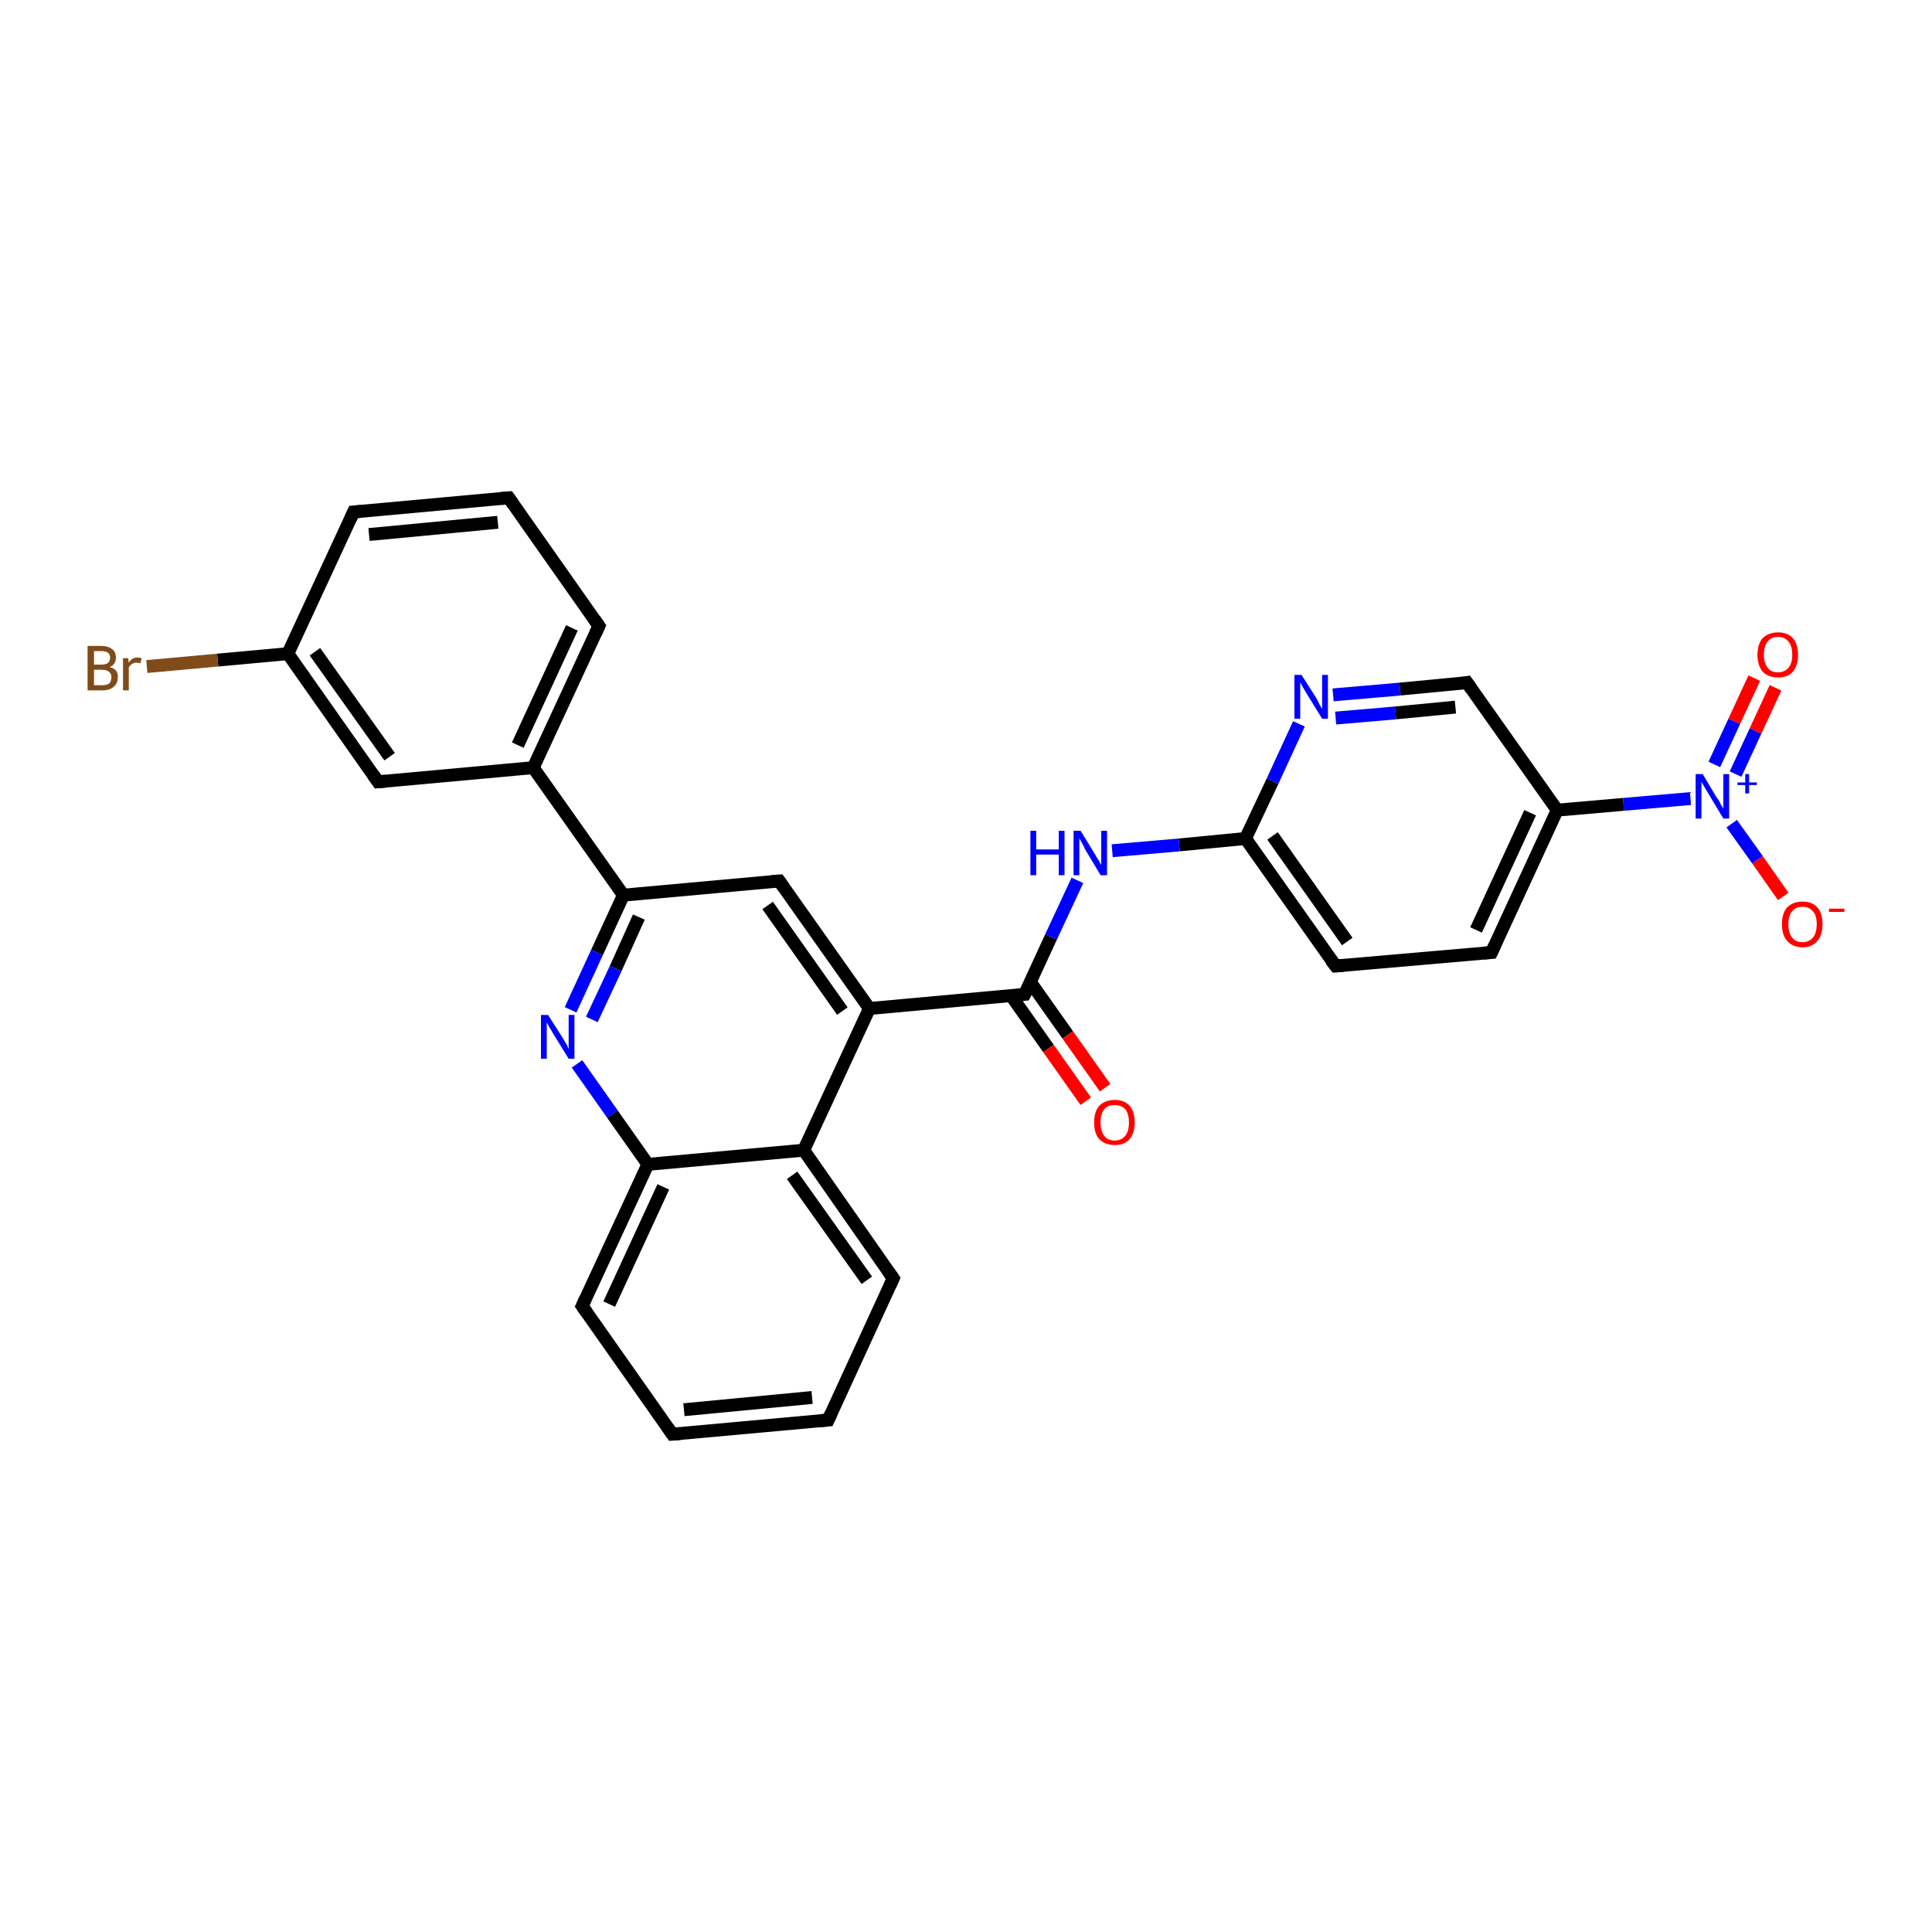<?xml version='1.0' encoding='iso-8859-1'?>
<svg version='1.1' baseProfile='full'
              xmlns='http://www.w3.org/2000/svg'
                      xmlns:rdkit='http://www.rdkit.org/xml'
                      xmlns:xlink='http://www.w3.org/1999/xlink'
                  xml:space='preserve'
width='300px' height='300px' viewBox='0 0 300 300'>
<!-- END OF HEADER -->
<rect style='opacity:1.0;fill:#FFFFFF;stroke:none' width='300.0' height='300.0' x='0.0' y='0.0'> </rect>
<path class='bond-0 atom-0 atom-1' d='M 276.9,139.2 L 272.9,133.5' style='fill:none;fill-rule:evenodd;stroke:#FF0000;stroke-width:2.0px;stroke-linecap:butt;stroke-linejoin:miter;stroke-opacity:1' />
<path class='bond-0 atom-0 atom-1' d='M 272.9,133.5 L 268.9,127.9' style='fill:none;fill-rule:evenodd;stroke:#0000FF;stroke-width:2.0px;stroke-linecap:butt;stroke-linejoin:miter;stroke-opacity:1' />
<path class='bond-1 atom-1 atom-2' d='M 269.5,120.2 L 272.6,113.5' style='fill:none;fill-rule:evenodd;stroke:#0000FF;stroke-width:2.0px;stroke-linecap:butt;stroke-linejoin:miter;stroke-opacity:1' />
<path class='bond-1 atom-1 atom-2' d='M 272.6,113.5 L 275.7,106.8' style='fill:none;fill-rule:evenodd;stroke:#FF0000;stroke-width:2.0px;stroke-linecap:butt;stroke-linejoin:miter;stroke-opacity:1' />
<path class='bond-1 atom-1 atom-2' d='M 266.2,118.7 L 269.3,112.0' style='fill:none;fill-rule:evenodd;stroke:#0000FF;stroke-width:2.0px;stroke-linecap:butt;stroke-linejoin:miter;stroke-opacity:1' />
<path class='bond-1 atom-1 atom-2' d='M 269.3,112.0 L 272.4,105.3' style='fill:none;fill-rule:evenodd;stroke:#FF0000;stroke-width:2.0px;stroke-linecap:butt;stroke-linejoin:miter;stroke-opacity:1' />
<path class='bond-2 atom-1 atom-3' d='M 262.5,124.0 L 252.1,124.9' style='fill:none;fill-rule:evenodd;stroke:#0000FF;stroke-width:2.0px;stroke-linecap:butt;stroke-linejoin:miter;stroke-opacity:1' />
<path class='bond-2 atom-1 atom-3' d='M 252.1,124.9 L 241.8,125.8' style='fill:none;fill-rule:evenodd;stroke:#000000;stroke-width:2.0px;stroke-linecap:butt;stroke-linejoin:miter;stroke-opacity:1' />
<path class='bond-3 atom-3 atom-4' d='M 241.8,125.8 L 231.6,147.9' style='fill:none;fill-rule:evenodd;stroke:#000000;stroke-width:2.0px;stroke-linecap:butt;stroke-linejoin:miter;stroke-opacity:1' />
<path class='bond-3 atom-3 atom-4' d='M 237.6,126.2 L 229.2,144.4' style='fill:none;fill-rule:evenodd;stroke:#000000;stroke-width:2.0px;stroke-linecap:butt;stroke-linejoin:miter;stroke-opacity:1' />
<path class='bond-4 atom-4 atom-5' d='M 231.6,147.9 L 207.4,150.0' style='fill:none;fill-rule:evenodd;stroke:#000000;stroke-width:2.0px;stroke-linecap:butt;stroke-linejoin:miter;stroke-opacity:1' />
<path class='bond-5 atom-5 atom-6' d='M 207.4,150.0 L 193.4,130.2' style='fill:none;fill-rule:evenodd;stroke:#000000;stroke-width:2.0px;stroke-linecap:butt;stroke-linejoin:miter;stroke-opacity:1' />
<path class='bond-5 atom-5 atom-6' d='M 209.2,146.2 L 197.6,129.8' style='fill:none;fill-rule:evenodd;stroke:#000000;stroke-width:2.0px;stroke-linecap:butt;stroke-linejoin:miter;stroke-opacity:1' />
<path class='bond-6 atom-6 atom-7' d='M 193.4,130.2 L 183.1,131.2' style='fill:none;fill-rule:evenodd;stroke:#000000;stroke-width:2.0px;stroke-linecap:butt;stroke-linejoin:miter;stroke-opacity:1' />
<path class='bond-6 atom-6 atom-7' d='M 183.1,131.2 L 172.7,132.1' style='fill:none;fill-rule:evenodd;stroke:#0000FF;stroke-width:2.0px;stroke-linecap:butt;stroke-linejoin:miter;stroke-opacity:1' />
<path class='bond-7 atom-7 atom-8' d='M 167.3,136.7 L 163.2,145.5' style='fill:none;fill-rule:evenodd;stroke:#0000FF;stroke-width:2.0px;stroke-linecap:butt;stroke-linejoin:miter;stroke-opacity:1' />
<path class='bond-7 atom-7 atom-8' d='M 163.2,145.5 L 159.1,154.4' style='fill:none;fill-rule:evenodd;stroke:#000000;stroke-width:2.0px;stroke-linecap:butt;stroke-linejoin:miter;stroke-opacity:1' />
<path class='bond-8 atom-8 atom-9' d='M 157.0,154.6 L 162.8,162.8' style='fill:none;fill-rule:evenodd;stroke:#000000;stroke-width:2.0px;stroke-linecap:butt;stroke-linejoin:miter;stroke-opacity:1' />
<path class='bond-8 atom-8 atom-9' d='M 162.8,162.8 L 168.6,171.0' style='fill:none;fill-rule:evenodd;stroke:#FF0000;stroke-width:2.0px;stroke-linecap:butt;stroke-linejoin:miter;stroke-opacity:1' />
<path class='bond-8 atom-8 atom-9' d='M 160.0,152.5 L 165.8,160.7' style='fill:none;fill-rule:evenodd;stroke:#000000;stroke-width:2.0px;stroke-linecap:butt;stroke-linejoin:miter;stroke-opacity:1' />
<path class='bond-8 atom-8 atom-9' d='M 165.8,160.7 L 171.6,168.9' style='fill:none;fill-rule:evenodd;stroke:#FF0000;stroke-width:2.0px;stroke-linecap:butt;stroke-linejoin:miter;stroke-opacity:1' />
<path class='bond-9 atom-8 atom-10' d='M 159.1,154.4 L 135.0,156.6' style='fill:none;fill-rule:evenodd;stroke:#000000;stroke-width:2.0px;stroke-linecap:butt;stroke-linejoin:miter;stroke-opacity:1' />
<path class='bond-10 atom-10 atom-11' d='M 135.0,156.6 L 121.0,136.8' style='fill:none;fill-rule:evenodd;stroke:#000000;stroke-width:2.0px;stroke-linecap:butt;stroke-linejoin:miter;stroke-opacity:1' />
<path class='bond-10 atom-10 atom-11' d='M 130.8,157.0 L 119.2,140.6' style='fill:none;fill-rule:evenodd;stroke:#000000;stroke-width:2.0px;stroke-linecap:butt;stroke-linejoin:miter;stroke-opacity:1' />
<path class='bond-11 atom-11 atom-12' d='M 121.0,136.8 L 96.8,139.0' style='fill:none;fill-rule:evenodd;stroke:#000000;stroke-width:2.0px;stroke-linecap:butt;stroke-linejoin:miter;stroke-opacity:1' />
<path class='bond-12 atom-12 atom-13' d='M 96.8,139.0 L 92.7,147.9' style='fill:none;fill-rule:evenodd;stroke:#000000;stroke-width:2.0px;stroke-linecap:butt;stroke-linejoin:miter;stroke-opacity:1' />
<path class='bond-12 atom-12 atom-13' d='M 92.7,147.9 L 88.6,156.8' style='fill:none;fill-rule:evenodd;stroke:#0000FF;stroke-width:2.0px;stroke-linecap:butt;stroke-linejoin:miter;stroke-opacity:1' />
<path class='bond-12 atom-12 atom-13' d='M 99.2,142.4 L 95.6,150.4' style='fill:none;fill-rule:evenodd;stroke:#000000;stroke-width:2.0px;stroke-linecap:butt;stroke-linejoin:miter;stroke-opacity:1' />
<path class='bond-12 atom-12 atom-13' d='M 95.6,150.4 L 91.9,158.3' style='fill:none;fill-rule:evenodd;stroke:#0000FF;stroke-width:2.0px;stroke-linecap:butt;stroke-linejoin:miter;stroke-opacity:1' />
<path class='bond-13 atom-13 atom-14' d='M 89.6,165.2 L 95.1,173.0' style='fill:none;fill-rule:evenodd;stroke:#0000FF;stroke-width:2.0px;stroke-linecap:butt;stroke-linejoin:miter;stroke-opacity:1' />
<path class='bond-13 atom-13 atom-14' d='M 95.1,173.0 L 100.6,180.8' style='fill:none;fill-rule:evenodd;stroke:#000000;stroke-width:2.0px;stroke-linecap:butt;stroke-linejoin:miter;stroke-opacity:1' />
<path class='bond-14 atom-14 atom-15' d='M 100.6,180.8 L 90.4,202.8' style='fill:none;fill-rule:evenodd;stroke:#000000;stroke-width:2.0px;stroke-linecap:butt;stroke-linejoin:miter;stroke-opacity:1' />
<path class='bond-14 atom-14 atom-15' d='M 103.0,184.3 L 94.6,202.5' style='fill:none;fill-rule:evenodd;stroke:#000000;stroke-width:2.0px;stroke-linecap:butt;stroke-linejoin:miter;stroke-opacity:1' />
<path class='bond-15 atom-15 atom-16' d='M 90.4,202.8 L 104.4,222.7' style='fill:none;fill-rule:evenodd;stroke:#000000;stroke-width:2.0px;stroke-linecap:butt;stroke-linejoin:miter;stroke-opacity:1' />
<path class='bond-16 atom-16 atom-17' d='M 104.4,222.7 L 128.6,220.5' style='fill:none;fill-rule:evenodd;stroke:#000000;stroke-width:2.0px;stroke-linecap:butt;stroke-linejoin:miter;stroke-opacity:1' />
<path class='bond-16 atom-16 atom-17' d='M 106.2,218.9 L 126.1,217.0' style='fill:none;fill-rule:evenodd;stroke:#000000;stroke-width:2.0px;stroke-linecap:butt;stroke-linejoin:miter;stroke-opacity:1' />
<path class='bond-17 atom-17 atom-18' d='M 128.6,220.5 L 138.7,198.5' style='fill:none;fill-rule:evenodd;stroke:#000000;stroke-width:2.0px;stroke-linecap:butt;stroke-linejoin:miter;stroke-opacity:1' />
<path class='bond-18 atom-18 atom-19' d='M 138.7,198.5 L 124.8,178.6' style='fill:none;fill-rule:evenodd;stroke:#000000;stroke-width:2.0px;stroke-linecap:butt;stroke-linejoin:miter;stroke-opacity:1' />
<path class='bond-18 atom-18 atom-19' d='M 134.6,198.8 L 123.0,182.5' style='fill:none;fill-rule:evenodd;stroke:#000000;stroke-width:2.0px;stroke-linecap:butt;stroke-linejoin:miter;stroke-opacity:1' />
<path class='bond-19 atom-12 atom-20' d='M 96.8,139.0 L 82.8,119.2' style='fill:none;fill-rule:evenodd;stroke:#000000;stroke-width:2.0px;stroke-linecap:butt;stroke-linejoin:miter;stroke-opacity:1' />
<path class='bond-20 atom-20 atom-21' d='M 82.8,119.2 L 93.0,97.2' style='fill:none;fill-rule:evenodd;stroke:#000000;stroke-width:2.0px;stroke-linecap:butt;stroke-linejoin:miter;stroke-opacity:1' />
<path class='bond-20 atom-20 atom-21' d='M 80.4,115.7 L 88.8,97.5' style='fill:none;fill-rule:evenodd;stroke:#000000;stroke-width:2.0px;stroke-linecap:butt;stroke-linejoin:miter;stroke-opacity:1' />
<path class='bond-21 atom-21 atom-22' d='M 93.0,97.2 L 79.0,77.3' style='fill:none;fill-rule:evenodd;stroke:#000000;stroke-width:2.0px;stroke-linecap:butt;stroke-linejoin:miter;stroke-opacity:1' />
<path class='bond-22 atom-22 atom-23' d='M 79.0,77.3 L 54.9,79.5' style='fill:none;fill-rule:evenodd;stroke:#000000;stroke-width:2.0px;stroke-linecap:butt;stroke-linejoin:miter;stroke-opacity:1' />
<path class='bond-22 atom-22 atom-23' d='M 77.3,81.1 L 57.3,83.0' style='fill:none;fill-rule:evenodd;stroke:#000000;stroke-width:2.0px;stroke-linecap:butt;stroke-linejoin:miter;stroke-opacity:1' />
<path class='bond-23 atom-23 atom-24' d='M 54.9,79.5 L 44.7,101.5' style='fill:none;fill-rule:evenodd;stroke:#000000;stroke-width:2.0px;stroke-linecap:butt;stroke-linejoin:miter;stroke-opacity:1' />
<path class='bond-24 atom-24 atom-25' d='M 44.7,101.5 L 33.8,102.5' style='fill:none;fill-rule:evenodd;stroke:#000000;stroke-width:2.0px;stroke-linecap:butt;stroke-linejoin:miter;stroke-opacity:1' />
<path class='bond-24 atom-24 atom-25' d='M 33.8,102.5 L 22.8,103.5' style='fill:none;fill-rule:evenodd;stroke:#7F4C19;stroke-width:2.0px;stroke-linecap:butt;stroke-linejoin:miter;stroke-opacity:1' />
<path class='bond-25 atom-24 atom-26' d='M 44.7,101.5 L 58.7,121.4' style='fill:none;fill-rule:evenodd;stroke:#000000;stroke-width:2.0px;stroke-linecap:butt;stroke-linejoin:miter;stroke-opacity:1' />
<path class='bond-25 atom-24 atom-26' d='M 48.9,101.2 L 60.5,117.5' style='fill:none;fill-rule:evenodd;stroke:#000000;stroke-width:2.0px;stroke-linecap:butt;stroke-linejoin:miter;stroke-opacity:1' />
<path class='bond-26 atom-6 atom-27' d='M 193.4,130.2 L 197.6,121.3' style='fill:none;fill-rule:evenodd;stroke:#000000;stroke-width:2.0px;stroke-linecap:butt;stroke-linejoin:miter;stroke-opacity:1' />
<path class='bond-26 atom-6 atom-27' d='M 197.6,121.3 L 201.7,112.4' style='fill:none;fill-rule:evenodd;stroke:#0000FF;stroke-width:2.0px;stroke-linecap:butt;stroke-linejoin:miter;stroke-opacity:1' />
<path class='bond-27 atom-27 atom-28' d='M 207.0,107.9 L 217.4,107.0' style='fill:none;fill-rule:evenodd;stroke:#0000FF;stroke-width:2.0px;stroke-linecap:butt;stroke-linejoin:miter;stroke-opacity:1' />
<path class='bond-27 atom-27 atom-28' d='M 217.4,107.0 L 227.8,106.0' style='fill:none;fill-rule:evenodd;stroke:#000000;stroke-width:2.0px;stroke-linecap:butt;stroke-linejoin:miter;stroke-opacity:1' />
<path class='bond-27 atom-27 atom-28' d='M 207.4,111.5 L 216.7,110.7' style='fill:none;fill-rule:evenodd;stroke:#0000FF;stroke-width:2.0px;stroke-linecap:butt;stroke-linejoin:miter;stroke-opacity:1' />
<path class='bond-27 atom-27 atom-28' d='M 216.7,110.7 L 226.0,109.8' style='fill:none;fill-rule:evenodd;stroke:#000000;stroke-width:2.0px;stroke-linecap:butt;stroke-linejoin:miter;stroke-opacity:1' />
<path class='bond-28 atom-28 atom-3' d='M 227.8,106.0 L 241.8,125.8' style='fill:none;fill-rule:evenodd;stroke:#000000;stroke-width:2.0px;stroke-linecap:butt;stroke-linejoin:miter;stroke-opacity:1' />
<path class='bond-29 atom-19 atom-10' d='M 124.8,178.6 L 135.0,156.6' style='fill:none;fill-rule:evenodd;stroke:#000000;stroke-width:2.0px;stroke-linecap:butt;stroke-linejoin:miter;stroke-opacity:1' />
<path class='bond-30 atom-26 atom-20' d='M 58.7,121.4 L 82.8,119.2' style='fill:none;fill-rule:evenodd;stroke:#000000;stroke-width:2.0px;stroke-linecap:butt;stroke-linejoin:miter;stroke-opacity:1' />
<path class='bond-31 atom-19 atom-14' d='M 124.8,178.6 L 100.6,180.8' style='fill:none;fill-rule:evenodd;stroke:#000000;stroke-width:2.0px;stroke-linecap:butt;stroke-linejoin:miter;stroke-opacity:1' />
<path d='M 232.1,146.8 L 231.6,147.9 L 230.4,148.0' style='fill:none;stroke:#000000;stroke-width:2.0px;stroke-linecap:butt;stroke-linejoin:miter;stroke-opacity:1;' />
<path d='M 208.6,149.9 L 207.4,150.0 L 206.7,149.1' style='fill:none;stroke:#000000;stroke-width:2.0px;stroke-linecap:butt;stroke-linejoin:miter;stroke-opacity:1;' />
<path d='M 159.3,154.0 L 159.1,154.4 L 157.9,154.5' style='fill:none;stroke:#000000;stroke-width:2.0px;stroke-linecap:butt;stroke-linejoin:miter;stroke-opacity:1;' />
<path d='M 121.7,137.8 L 121.0,136.8 L 119.8,136.9' style='fill:none;stroke:#000000;stroke-width:2.0px;stroke-linecap:butt;stroke-linejoin:miter;stroke-opacity:1;' />
<path d='M 90.9,201.7 L 90.4,202.8 L 91.1,203.8' style='fill:none;stroke:#000000;stroke-width:2.0px;stroke-linecap:butt;stroke-linejoin:miter;stroke-opacity:1;' />
<path d='M 103.7,221.7 L 104.4,222.7 L 105.6,222.6' style='fill:none;stroke:#000000;stroke-width:2.0px;stroke-linecap:butt;stroke-linejoin:miter;stroke-opacity:1;' />
<path d='M 127.4,220.6 L 128.6,220.5 L 129.1,219.4' style='fill:none;stroke:#000000;stroke-width:2.0px;stroke-linecap:butt;stroke-linejoin:miter;stroke-opacity:1;' />
<path d='M 138.2,199.6 L 138.7,198.5 L 138.0,197.5' style='fill:none;stroke:#000000;stroke-width:2.0px;stroke-linecap:butt;stroke-linejoin:miter;stroke-opacity:1;' />
<path d='M 92.5,98.3 L 93.0,97.2 L 92.3,96.2' style='fill:none;stroke:#000000;stroke-width:2.0px;stroke-linecap:butt;stroke-linejoin:miter;stroke-opacity:1;' />
<path d='M 79.7,78.3 L 79.0,77.3 L 77.8,77.4' style='fill:none;stroke:#000000;stroke-width:2.0px;stroke-linecap:butt;stroke-linejoin:miter;stroke-opacity:1;' />
<path d='M 56.1,79.4 L 54.9,79.5 L 54.4,80.6' style='fill:none;stroke:#000000;stroke-width:2.0px;stroke-linecap:butt;stroke-linejoin:miter;stroke-opacity:1;' />
<path d='M 58.0,120.4 L 58.7,121.4 L 59.9,121.3' style='fill:none;stroke:#000000;stroke-width:2.0px;stroke-linecap:butt;stroke-linejoin:miter;stroke-opacity:1;' />
<path d='M 227.3,106.1 L 227.8,106.0 L 228.5,107.0' style='fill:none;stroke:#000000;stroke-width:2.0px;stroke-linecap:butt;stroke-linejoin:miter;stroke-opacity:1;' />
<path class='atom-0' d='M 276.7 143.5
Q 276.7 141.8, 277.5 140.9
Q 278.4 140.0, 279.9 140.0
Q 281.4 140.0, 282.2 140.9
Q 283.0 141.8, 283.0 143.5
Q 283.0 145.2, 282.2 146.1
Q 281.4 147.1, 279.9 147.1
Q 278.4 147.1, 277.5 146.1
Q 276.7 145.2, 276.7 143.5
M 279.9 146.3
Q 280.9 146.3, 281.5 145.6
Q 282.1 144.9, 282.1 143.5
Q 282.1 142.1, 281.5 141.5
Q 280.9 140.8, 279.9 140.8
Q 278.8 140.8, 278.3 141.5
Q 277.7 142.1, 277.7 143.5
Q 277.7 144.9, 278.3 145.6
Q 278.8 146.3, 279.9 146.3
' fill='#FF0000'/>
<path class='atom-0' d='M 284.0 141.1
L 286.4 141.1
L 286.4 141.6
L 284.0 141.6
L 284.0 141.1
' fill='#FF0000'/>
<path class='atom-1' d='M 264.4 120.2
L 266.6 123.9
Q 266.9 124.2, 267.2 124.9
Q 267.6 125.5, 267.6 125.6
L 267.6 120.2
L 268.5 120.2
L 268.5 127.1
L 267.6 127.1
L 265.2 123.1
Q 264.9 122.6, 264.6 122.1
Q 264.3 121.6, 264.2 121.4
L 264.2 127.1
L 263.3 127.1
L 263.3 120.2
L 264.4 120.2
' fill='#0000FF'/>
<path class='atom-1' d='M 269.8 121.5
L 271.0 121.5
L 271.0 120.2
L 271.6 120.2
L 271.6 121.5
L 272.8 121.5
L 272.8 121.9
L 271.6 121.9
L 271.6 123.2
L 271.0 123.2
L 271.0 121.9
L 269.8 121.9
L 269.8 121.5
' fill='#0000FF'/>
<path class='atom-2' d='M 272.9 101.7
Q 272.9 100.0, 273.7 99.1
Q 274.6 98.2, 276.1 98.2
Q 277.6 98.2, 278.4 99.1
Q 279.2 100.0, 279.2 101.7
Q 279.2 103.3, 278.4 104.3
Q 277.6 105.2, 276.1 105.2
Q 274.6 105.2, 273.7 104.3
Q 272.9 103.3, 272.9 101.7
M 276.1 104.4
Q 277.1 104.4, 277.7 103.7
Q 278.3 103.0, 278.3 101.7
Q 278.3 100.3, 277.7 99.6
Q 277.1 98.9, 276.1 98.9
Q 275.0 98.9, 274.5 99.6
Q 273.9 100.3, 273.9 101.7
Q 273.9 103.0, 274.5 103.7
Q 275.0 104.4, 276.1 104.4
' fill='#FF0000'/>
<path class='atom-7' d='M 160.0 129.0
L 160.9 129.0
L 160.9 131.9
L 164.4 131.9
L 164.4 129.0
L 165.3 129.0
L 165.3 135.9
L 164.4 135.9
L 164.4 132.7
L 160.9 132.7
L 160.9 135.9
L 160.0 135.9
L 160.0 129.0
' fill='#0000FF'/>
<path class='atom-7' d='M 167.8 129.0
L 170.0 132.6
Q 170.2 133.0, 170.6 133.6
Q 171.0 134.3, 171.0 134.3
L 171.0 129.0
L 171.9 129.0
L 171.9 135.9
L 170.9 135.9
L 168.5 131.9
Q 168.3 131.4, 168.0 130.9
Q 167.7 130.3, 167.6 130.2
L 167.6 135.9
L 166.7 135.9
L 166.7 129.0
L 167.8 129.0
' fill='#0000FF'/>
<path class='atom-9' d='M 169.9 174.3
Q 169.9 172.6, 170.7 171.7
Q 171.6 170.8, 173.1 170.8
Q 174.6 170.8, 175.4 171.7
Q 176.2 172.6, 176.2 174.3
Q 176.2 175.9, 175.4 176.9
Q 174.6 177.8, 173.1 177.8
Q 171.6 177.8, 170.7 176.9
Q 169.9 176.0, 169.9 174.3
M 173.1 177.1
Q 174.1 177.1, 174.7 176.4
Q 175.3 175.7, 175.3 174.3
Q 175.3 172.9, 174.7 172.2
Q 174.1 171.6, 173.1 171.6
Q 172.0 171.6, 171.5 172.2
Q 170.9 172.9, 170.9 174.3
Q 170.9 175.7, 171.5 176.4
Q 172.0 177.1, 173.1 177.1
' fill='#FF0000'/>
<path class='atom-13' d='M 85.1 157.6
L 87.4 161.2
Q 87.6 161.6, 88.0 162.2
Q 88.3 162.9, 88.3 162.9
L 88.3 157.6
L 89.2 157.6
L 89.2 164.4
L 88.3 164.4
L 85.9 160.5
Q 85.6 160.0, 85.3 159.5
Q 85.0 158.9, 84.9 158.8
L 84.9 164.4
L 84.0 164.4
L 84.0 157.6
L 85.1 157.6
' fill='#0000FF'/>
<path class='atom-25' d='M 17.0 103.6
Q 17.6 103.7, 18.0 104.1
Q 18.3 104.5, 18.3 105.1
Q 18.3 106.1, 17.7 106.6
Q 17.1 107.2, 15.9 107.2
L 13.6 107.2
L 13.6 100.3
L 15.7 100.3
Q 16.8 100.3, 17.4 100.8
Q 18.0 101.2, 18.0 102.1
Q 18.0 103.2, 17.0 103.6
M 14.6 101.1
L 14.6 103.2
L 15.7 103.2
Q 16.3 103.2, 16.7 103.0
Q 17.1 102.7, 17.1 102.1
Q 17.1 101.1, 15.7 101.1
L 14.6 101.1
M 15.9 106.4
Q 16.6 106.4, 17.0 106.1
Q 17.3 105.7, 17.3 105.1
Q 17.3 104.6, 16.9 104.3
Q 16.5 104.0, 15.8 104.0
L 14.6 104.0
L 14.6 106.4
L 15.9 106.4
' fill='#7F4C19'/>
<path class='atom-25' d='M 19.9 102.2
L 20.0 102.9
Q 20.5 102.1, 21.3 102.1
Q 21.6 102.1, 22.0 102.2
L 21.8 103.0
Q 21.4 102.9, 21.2 102.9
Q 20.8 102.9, 20.5 103.1
Q 20.3 103.2, 20.0 103.6
L 20.0 107.2
L 19.1 107.2
L 19.1 102.2
L 19.9 102.2
' fill='#7F4C19'/>
<path class='atom-27' d='M 202.1 104.8
L 204.4 108.4
Q 204.6 108.8, 204.9 109.4
Q 205.3 110.1, 205.3 110.1
L 205.3 104.8
L 206.2 104.8
L 206.2 111.6
L 205.3 111.6
L 202.9 107.7
Q 202.6 107.2, 202.3 106.7
Q 202.0 106.1, 201.9 106.0
L 201.9 111.6
L 201.0 111.6
L 201.0 104.8
L 202.1 104.8
' fill='#0000FF'/>
</svg>

